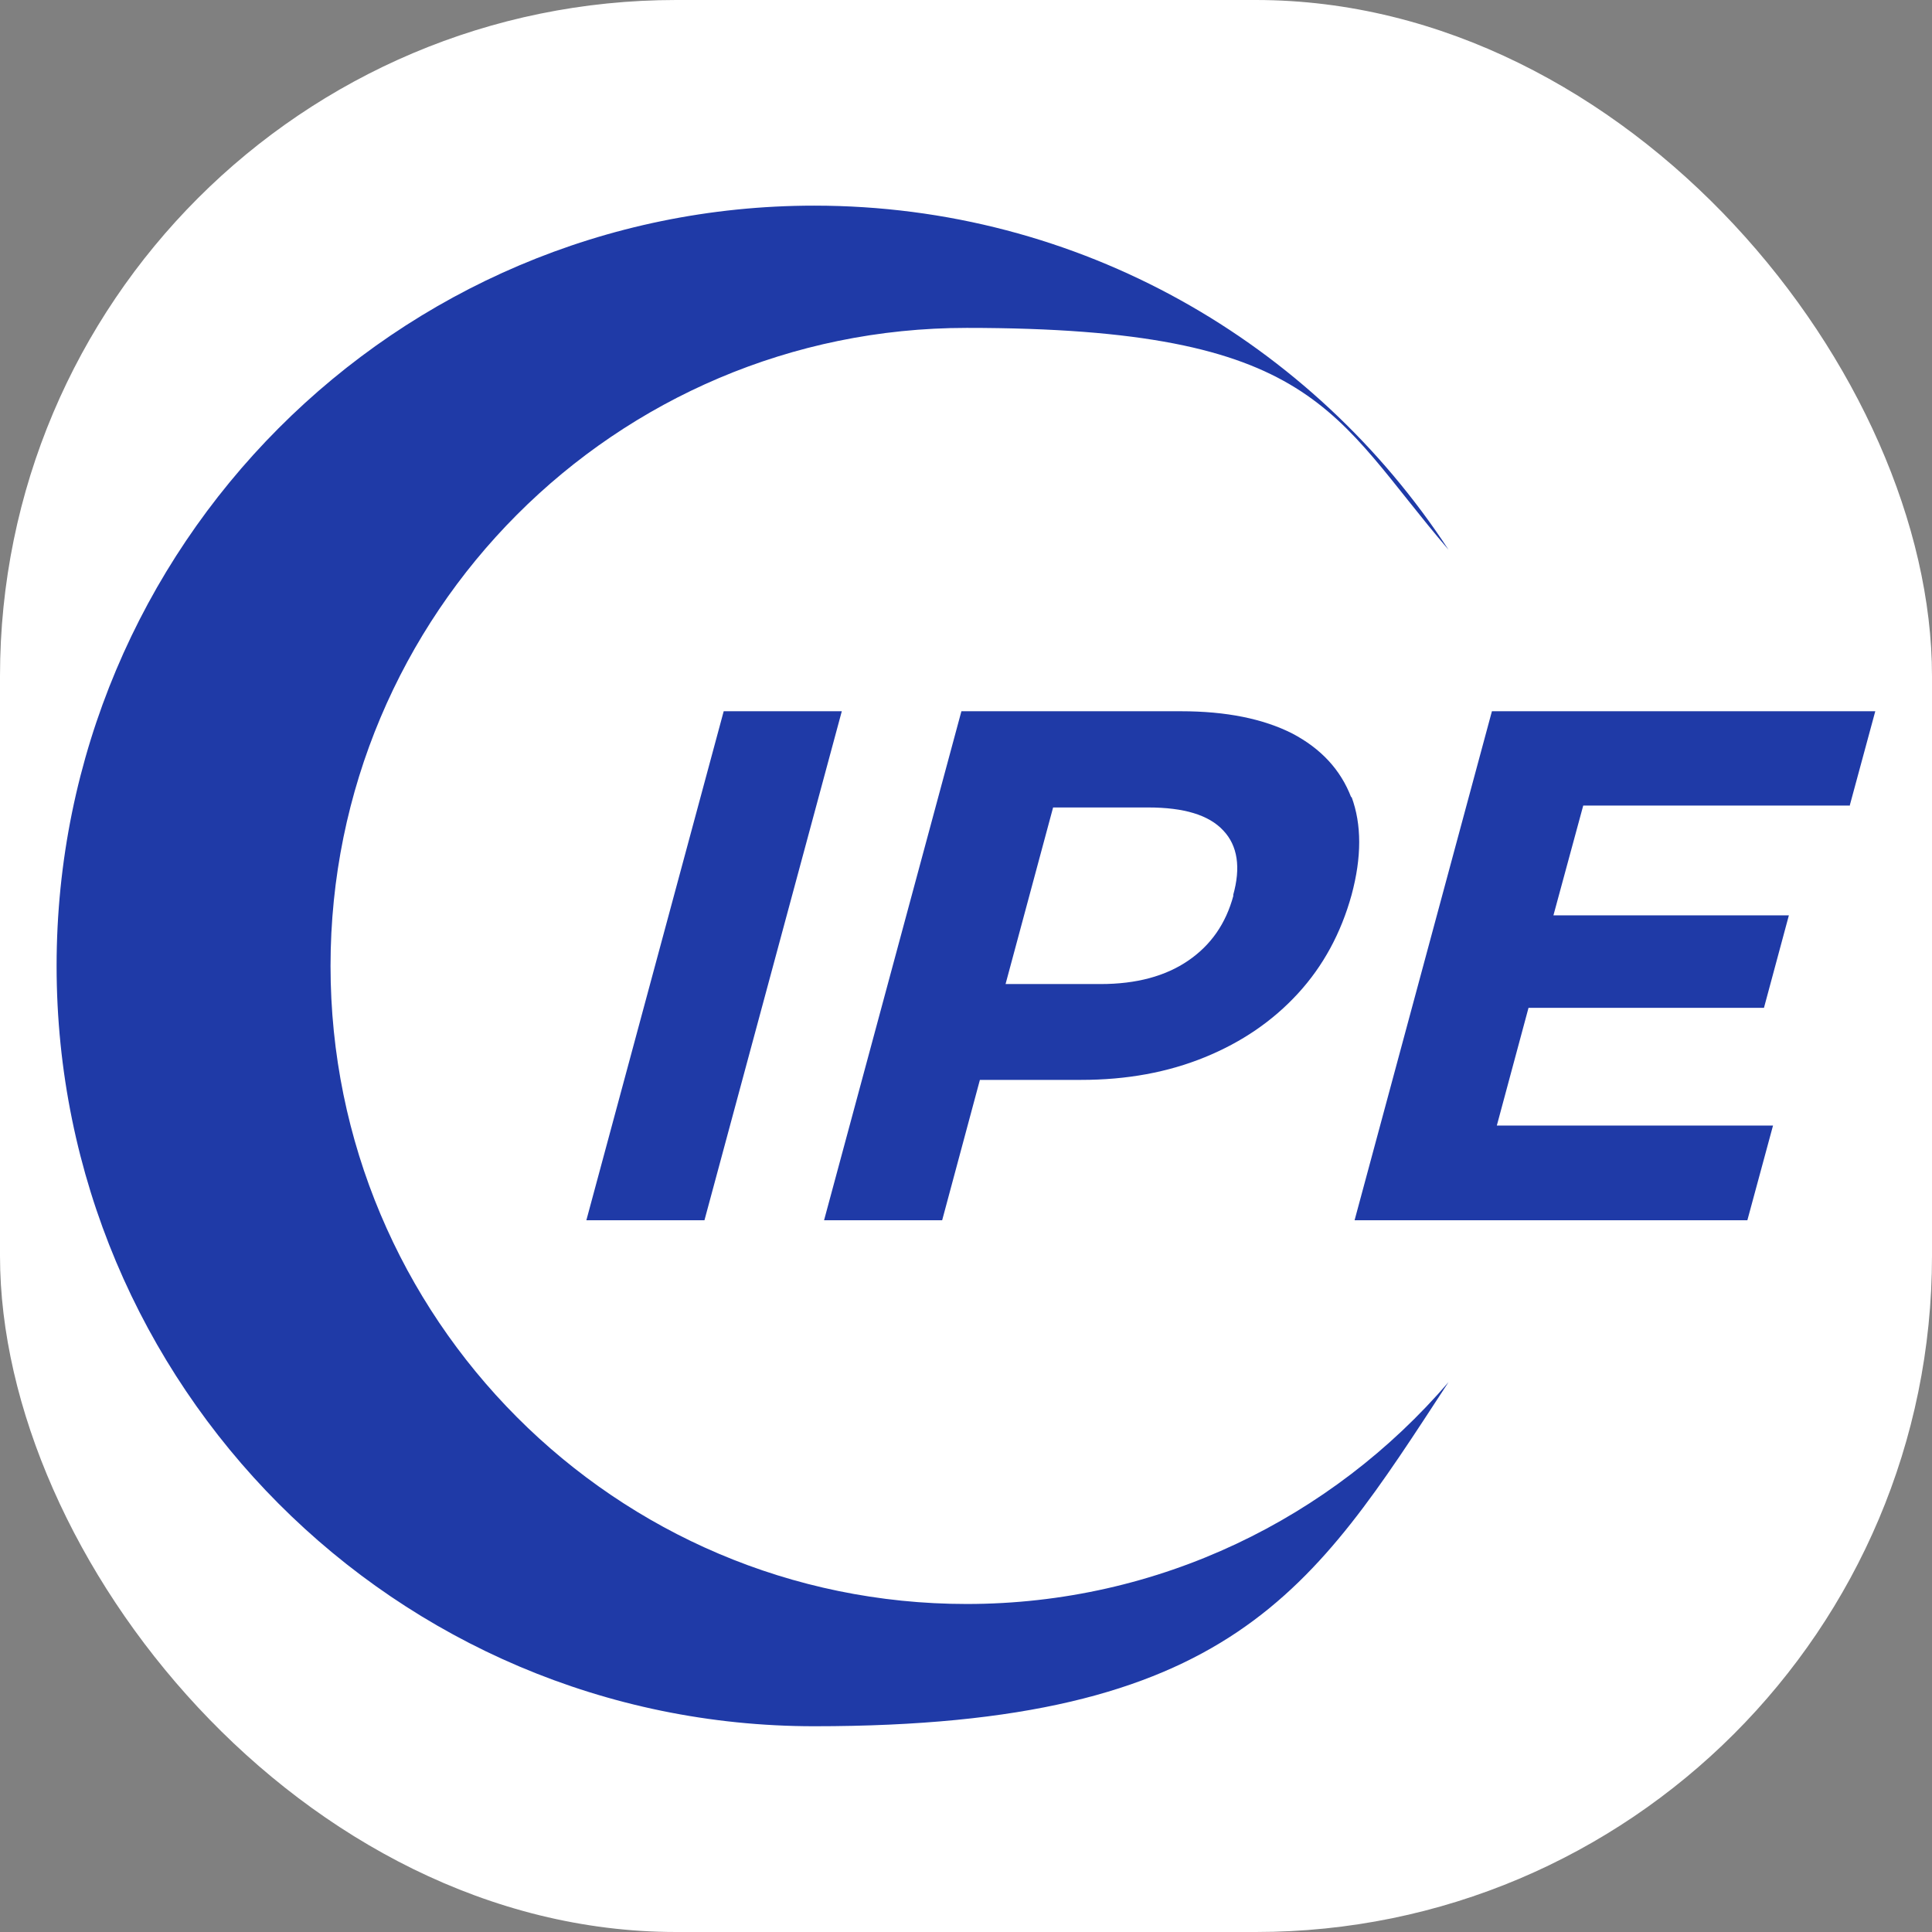 <svg xmlns="http://www.w3.org/2000/svg" version="1.1" xmlns:xlink="http://www.w3.org/1999/xlink" width="1000" height="1000"><rect width="100%" height="100%" fill="#808080" stroke="none"/><style>
    #light-icon {
      display: inline;
    }
    #dark-icon {
      display: none;
    }

    @media (prefers-color-scheme: dark) {
      #light-icon {
        display: none;
      }
      #dark-icon {
        display: inline;
      }
    }
  </style><g id="light-icon"><svg xmlns="http://www.w3.org/2000/svg" version="1.1" xmlns:xlink="http://www.w3.org/1999/xlink" width="1000" height="1000"><g clip-path="url(#SvgjsClipPath1023)"><rect width="1000" height="1000" fill="#ffffff"></rect><g transform="matrix(1.953,0,0,1.953,0,0)"><svg xmlns="http://www.w3.org/2000/svg" version="1.1" xmlns:xlink="http://www.w3.org/1999/xlink" width="512" height="512"><svg id="Livello_1" xmlns="http://www.w3.org/2000/svg" version="1.1" viewBox="0 0 512 512">
  <!-- Generator: Adobe Illustrator 29.7.0, SVG Export Plug-In . SVG Version: 2.1.1 Build 138)  -->
  <defs>
    <style>
      .st0 {
        fill: #1f3aa7;
      }
    </style>
  <clipPath id="SvgjsClipPath1023"><rect width="1000" height="1000" x="0" y="0" rx="350" ry="350"></rect></clipPath></defs>
  <path class="st0" d="M191.8,188.5l-36.4,134.9h31.3l36.4-134.9h-31.3Z"></path>
  <path class="st0" d="M358.1,211.3c-2.8-7.3-8-12.9-15.6-16.9-7.7-3.9-17.5-5.9-29.5-5.9h-58.2l-36.4,134.9h31.3l10-37.2h26.9c12,0,22.9-2,32.7-6,9.8-4,18-9.6,24.7-16.9,6.7-7.3,11.4-16,14.2-26.1,2.7-10,2.7-18.7,0-26ZM326.9,237.3c-2,7.5-6,13.2-12,17.3-6,4.1-13.7,6.2-23.2,6.2h-25.2l12.6-46.8h25.2c9.5,0,16.1,2,19.9,6.1,3.8,4,4.7,9.8,2.6,17.2h0Z"></path>
  <path class="st0" d="M490.2,213.6l6.8-25.1h-101.6l-36.4,134.9h104.1l6.8-25.1h-73.2l8.4-31.2h62.4l6.6-24.5h-62.4l7.9-29.1h70.7Z"></path>
  <path class="st0" d="M256.2,425.1c-93.1,0-168.6-75.7-168.6-169.1s75.5-169.1,168.6-169.1,96.8,22.8,127.7,58.8c-35.9-54.9-97.7-91.2-168.1-91.2-110.9,0-200.8,90.2-200.8,201.5s89.9,201.5,200.8,201.5,132.2-36.3,168.1-91.2c-30.9,36-76.7,58.8-127.7,58.8h0Z"></path>
</svg></svg></g></g></svg></g><g id="dark-icon"><svg xmlns="http://www.w3.org/2000/svg" version="1.1" xmlns:xlink="http://www.w3.org/1999/xlink" width="1000" height="1000"><g><g transform="matrix(1.953,0,0,1.953,0,0)"><svg xmlns="http://www.w3.org/2000/svg" version="1.1" xmlns:xlink="http://www.w3.org/1999/xlink" width="512" height="512"><svg id="Livello_1" xmlns="http://www.w3.org/2000/svg" version="1.1" viewBox="0 0 512 512">
  <!-- Generator: Adobe Illustrator 29.7.0, SVG Export Plug-In . SVG Version: 2.1.1 Build 138)  -->
  <defs>
    <style>
      .st0 {
        fill: #1f3aa7;
      }
    </style>
  </defs>
  <path class="st0" d="M191.8,188.5l-36.4,134.9h31.3l36.4-134.9h-31.3Z"></path>
  <path class="st0" d="M358.1,211.3c-2.8-7.3-8-12.9-15.6-16.9-7.7-3.9-17.5-5.9-29.5-5.9h-58.2l-36.4,134.9h31.3l10-37.2h26.9c12,0,22.9-2,32.7-6,9.8-4,18-9.6,24.7-16.9,6.7-7.3,11.4-16,14.2-26.1,2.7-10,2.7-18.7,0-26ZM326.9,237.3c-2,7.5-6,13.2-12,17.3-6,4.1-13.7,6.2-23.2,6.2h-25.2l12.6-46.8h25.2c9.5,0,16.1,2,19.9,6.1,3.8,4,4.7,9.8,2.6,17.2h0Z"></path>
  <path class="st0" d="M490.2,213.6l6.8-25.1h-101.6l-36.4,134.9h104.1l6.8-25.1h-73.2l8.4-31.2h62.4l6.6-24.5h-62.4l7.9-29.1h70.7Z"></path>
  <path class="st0" d="M256.2,425.1c-93.1,0-168.6-75.7-168.6-169.1s75.5-169.1,168.6-169.1,96.8,22.8,127.7,58.8c-35.9-54.9-97.7-91.2-168.1-91.2-110.9,0-200.8,90.2-200.8,201.5s89.9,201.5,200.8,201.5,132.2-36.3,168.1-91.2c-30.9,36-76.7,58.8-127.7,58.8h0Z"></path>
</svg></svg></g></g></svg></g></svg>